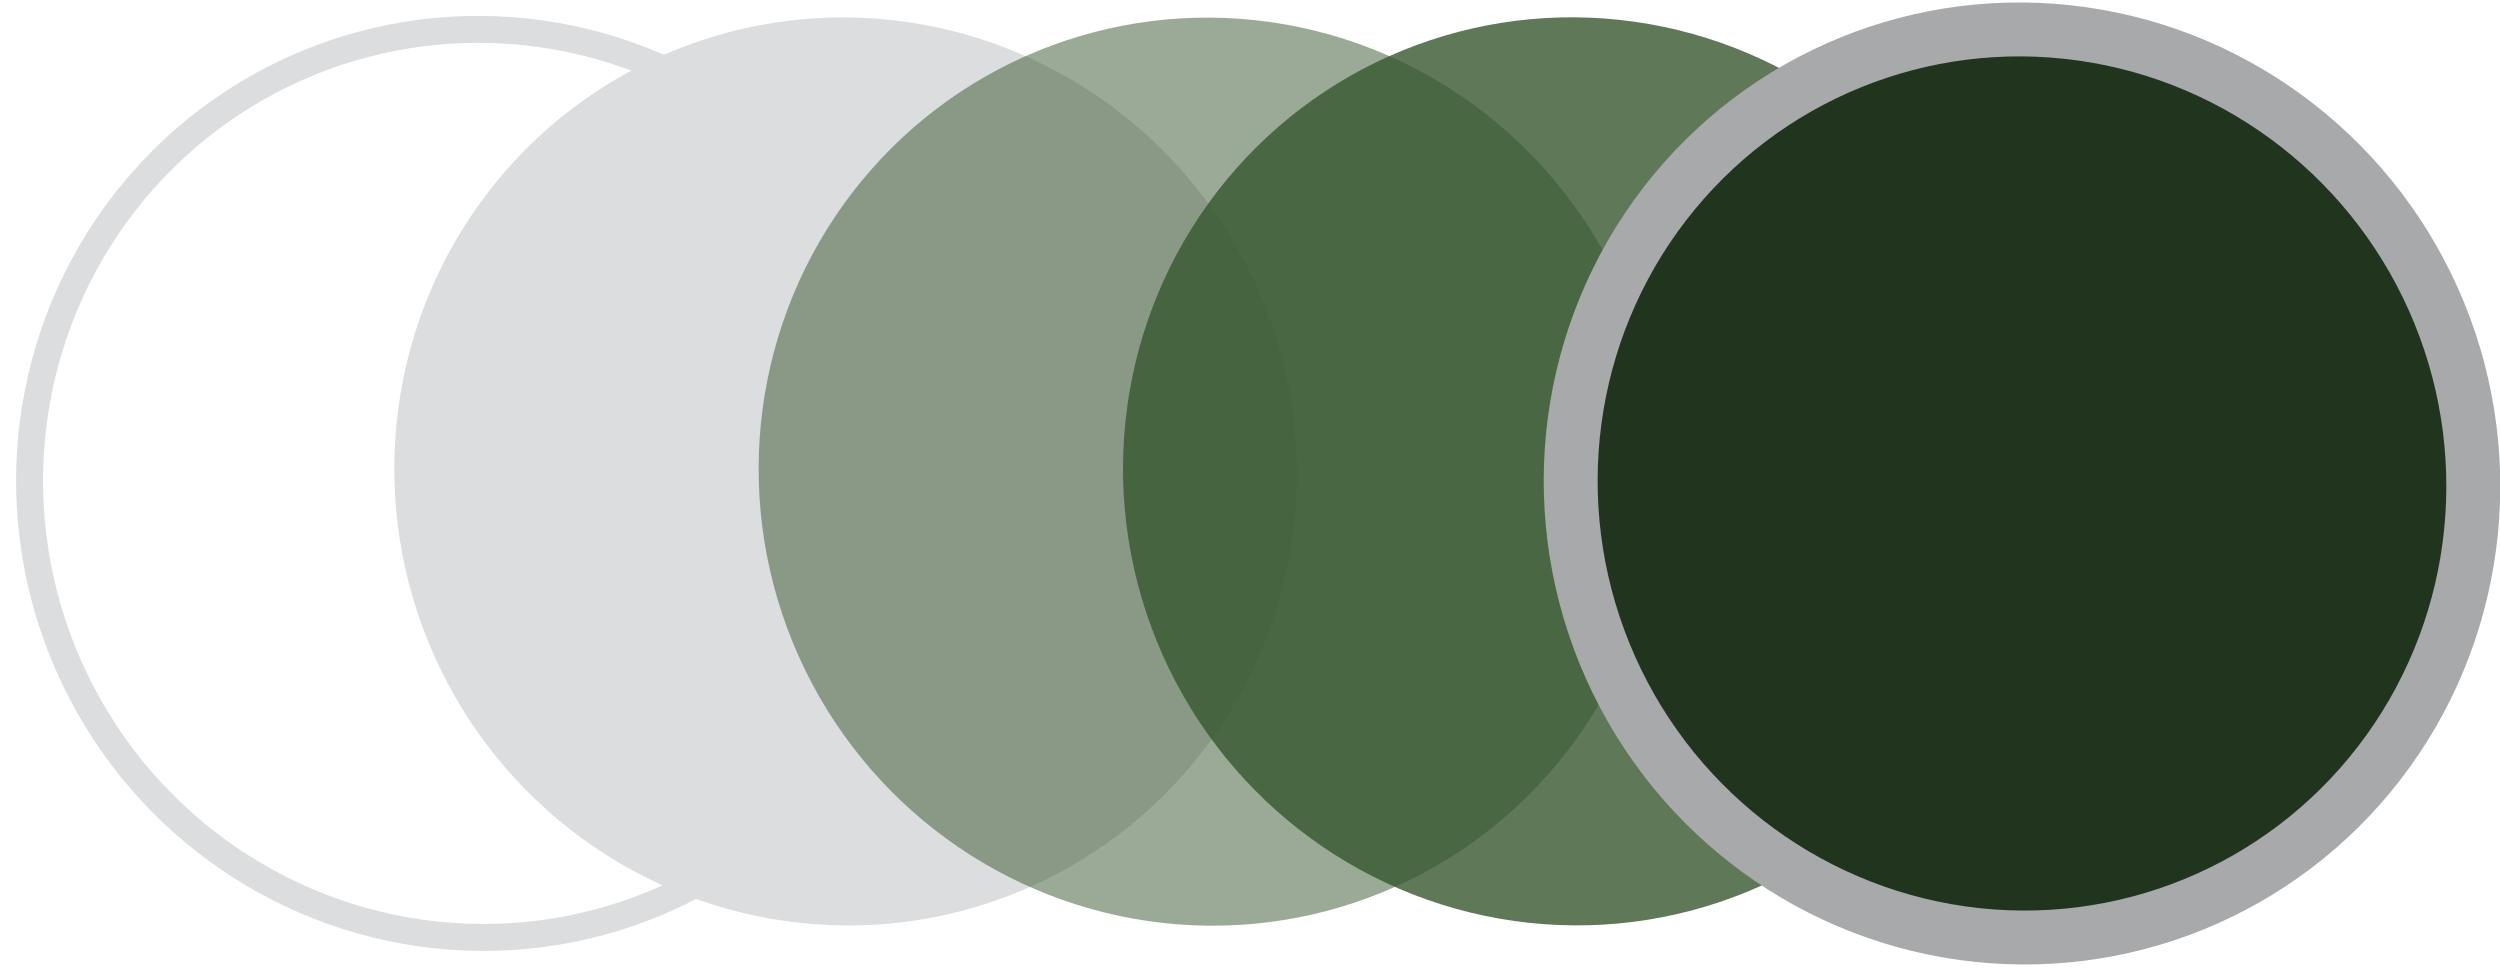<svg viewBox="0 0 102 40" xmlns="http://www.w3.org/2000/svg"><g transform="translate(-5 -5)" fill="none" fill-rule="evenodd"><ellipse stroke="#dcddde" stroke-width="1.1" transform="rotate(-22.18 24.62 24.723)" cx="24.62" cy="24.723" rx="18.391" ry="18.547"/><ellipse fill="#dcddde" transform="rotate(-22.18 39.501 24.235)" cx="39.501" cy="24.235" rx="18.391" ry="18.547"/><ellipse fill="#36572f" opacity=".5" transform="rotate(-22.18 54.366 24.244)" cx="54.366" cy="24.244" rx="18.391" ry="18.547"/><ellipse fill="#36572f" opacity=".8" transform="rotate(-22.18 69.232 24.231)" cx="69.232" cy="24.231" rx="18.391" ry="18.547"/><ellipse fill="#20341e" transform="rotate(-22.18 87.497 24.726)" cx="87.497" cy="24.726" rx="18.391" ry="18.547"/><ellipse stroke="#a7a9ab" stroke-width="2.2" transform="rotate(-22.18 87.497 24.726)" cx="87.497" cy="24.726" rx="18.391" ry="18.547"/></g></svg>
